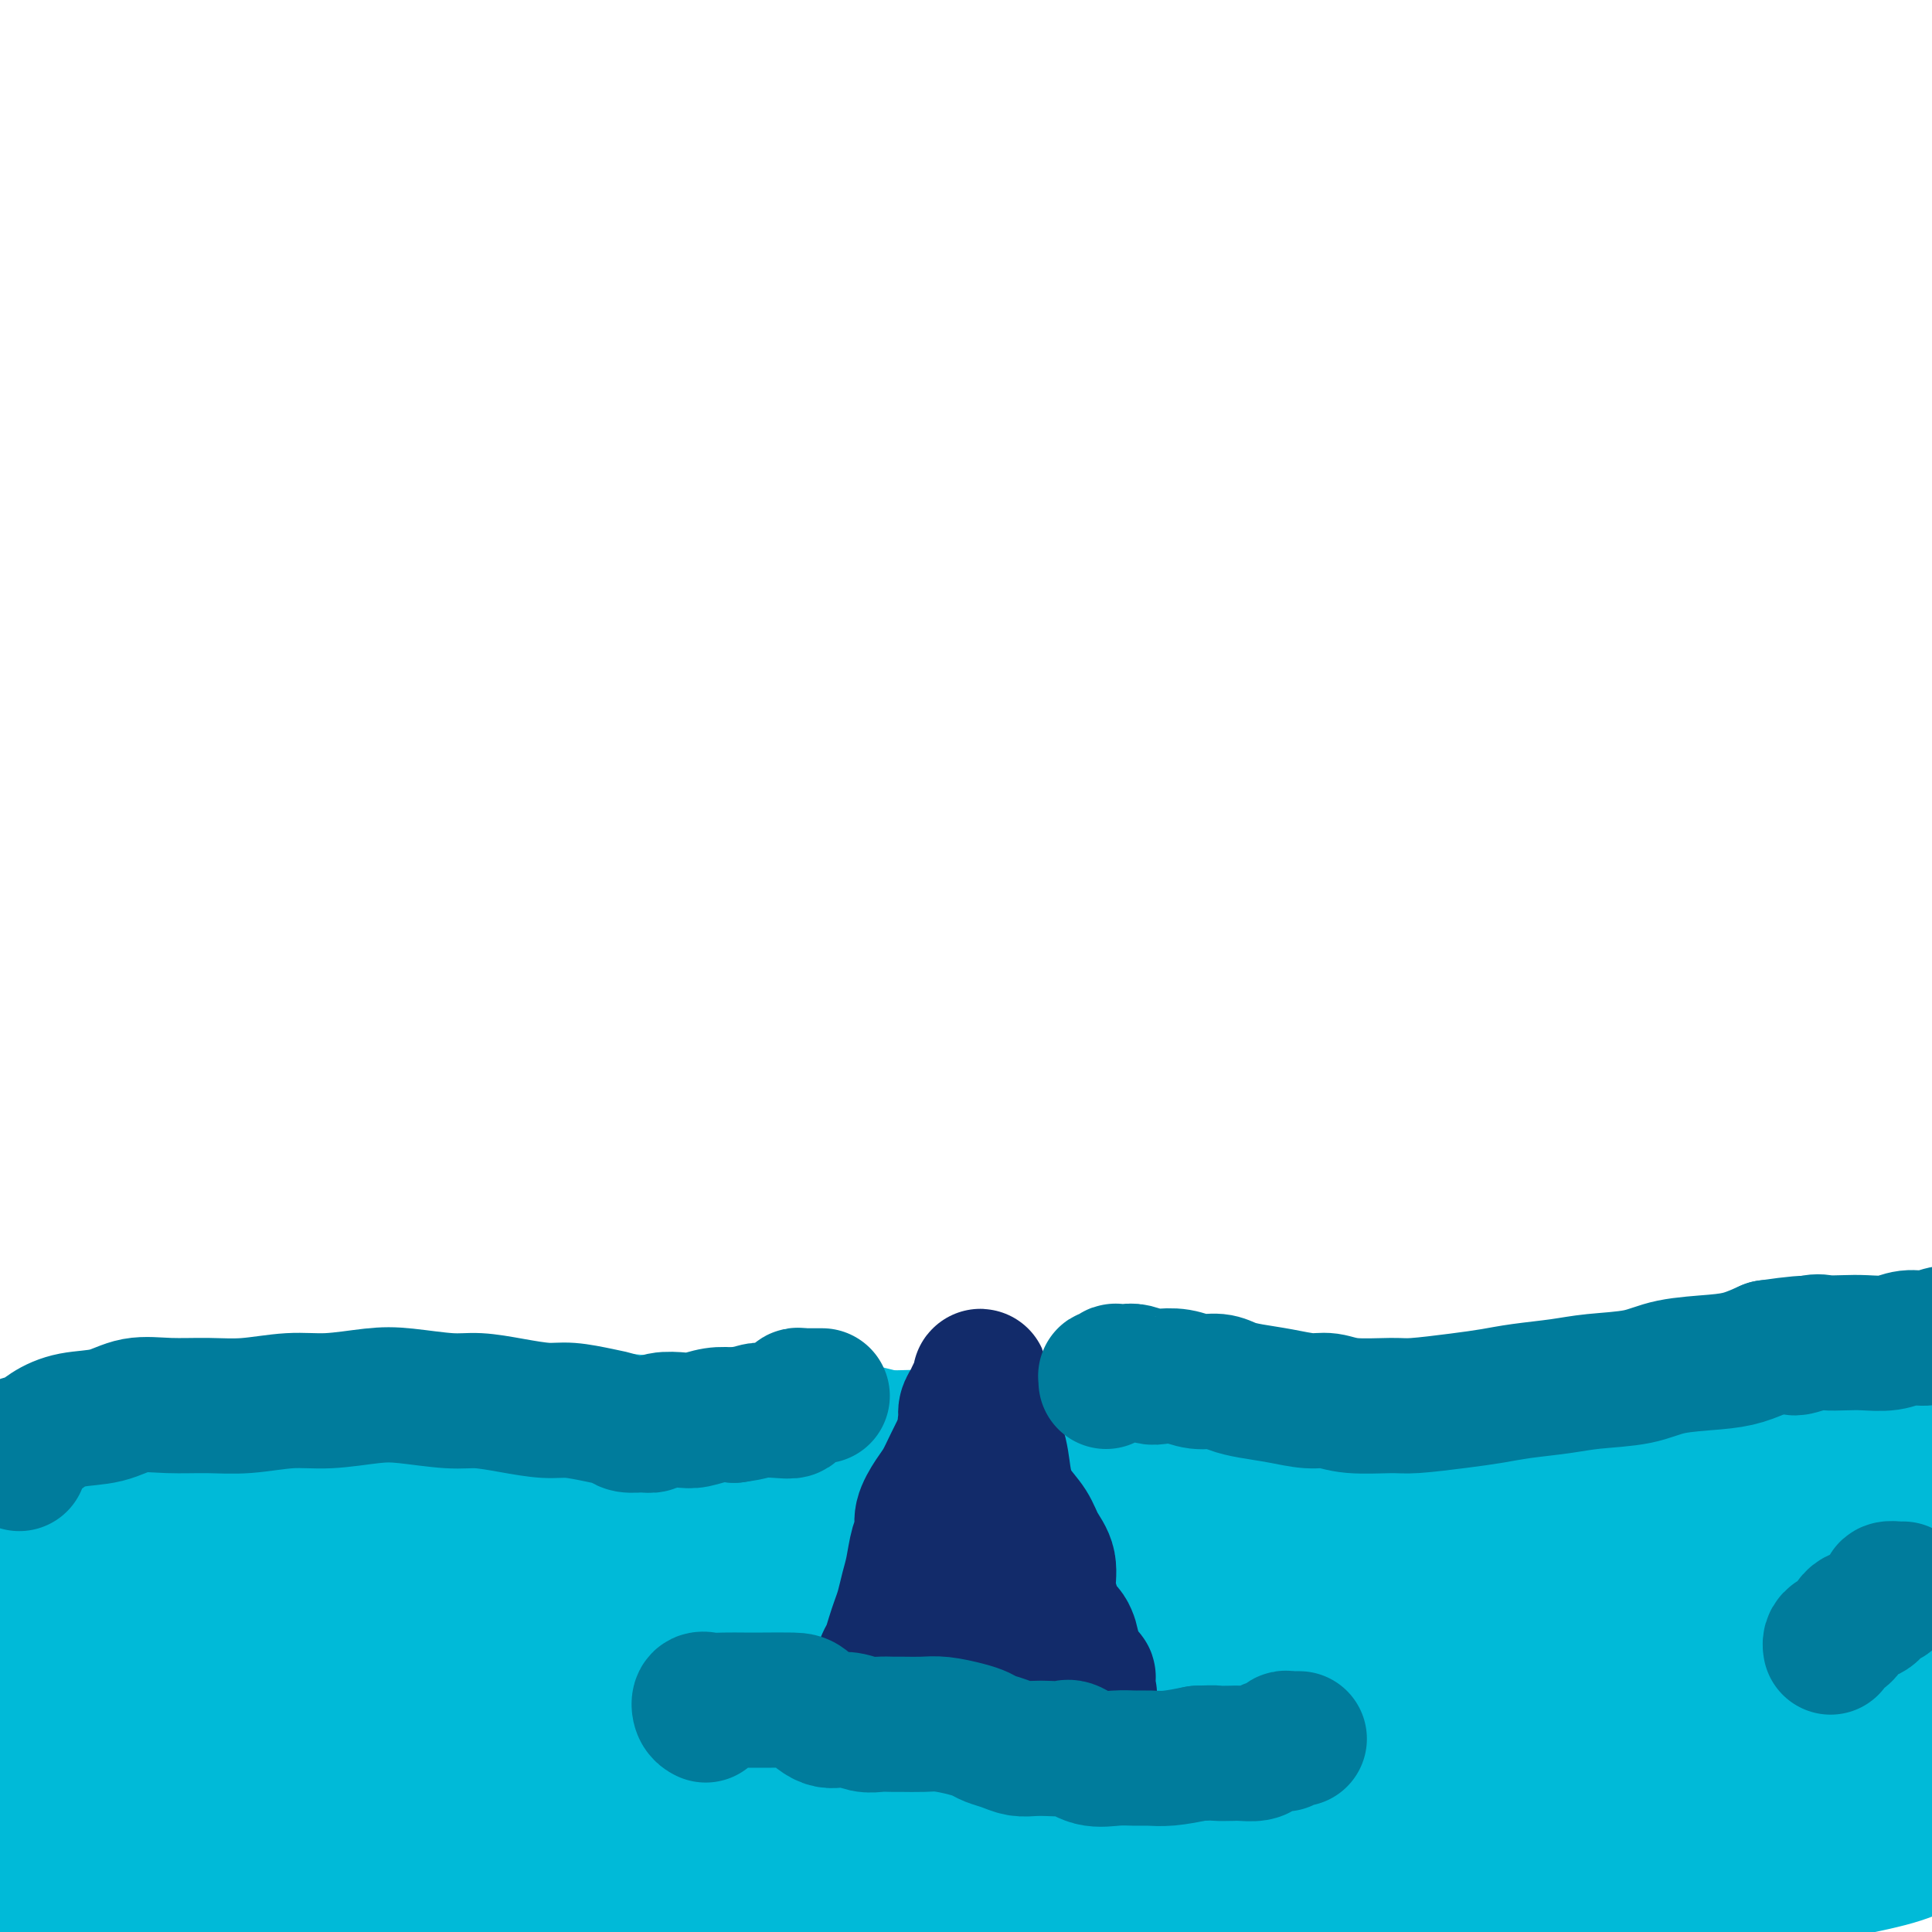 <svg viewBox='0 0 400 400' version='1.1' xmlns='http://www.w3.org/2000/svg' xmlns:xlink='http://www.w3.org/1999/xlink'><g fill='none' stroke='#00BAD8' stroke-width='6' stroke-linecap='round' stroke-linejoin='round'><path d='M7,312c-0.316,-0.473 -0.631,-0.947 -1,-1c-0.369,-0.053 -0.791,0.313 -1,0c-0.209,-0.313 -0.204,-1.306 0,-2c0.204,-0.694 0.606,-1.089 1,-2c0.394,-0.911 0.780,-2.339 1,-3c0.220,-0.661 0.274,-0.554 1,-1c0.726,-0.446 2.123,-1.444 3,-2c0.877,-0.556 1.232,-0.671 2,-1c0.768,-0.329 1.948,-0.871 3,-1c1.052,-0.129 1.975,0.154 3,0c1.025,-0.154 2.152,-0.745 3,-1c0.848,-0.255 1.416,-0.173 2,0c0.584,0.173 1.184,0.438 2,1c0.816,0.562 1.847,1.420 3,2c1.153,0.580 2.429,0.883 4,1c1.571,0.117 3.437,0.047 5,0c1.563,-0.047 2.824,-0.072 4,0c1.176,0.072 2.268,0.242 4,0c1.732,-0.242 4.104,-0.895 6,-1c1.896,-0.105 3.315,0.336 5,0c1.685,-0.336 3.636,-1.451 5,-2c1.364,-0.549 2.141,-0.531 4,-1c1.859,-0.469 4.801,-1.424 7,-2c2.199,-0.576 3.654,-0.771 5,-1c1.346,-0.229 2.583,-0.491 4,-1c1.417,-0.509 3.016,-1.264 5,-2c1.984,-0.736 4.355,-1.451 6,-2c1.645,-0.549 2.565,-0.931 4,-1c1.435,-0.069 3.386,0.174 6,0c2.614,-0.174 5.890,-0.764 8,-1c2.110,-0.236 3.055,-0.118 4,0'/><path d='M115,288c4.241,-0.257 5.842,-0.398 8,-1c2.158,-0.602 4.872,-1.664 7,-2c2.128,-0.336 3.670,0.053 6,0c2.330,-0.053 5.448,-0.547 8,-1c2.552,-0.453 4.537,-0.865 6,-1c1.463,-0.135 2.404,0.005 5,0c2.596,-0.005 6.846,-0.156 9,0c2.154,0.156 2.212,0.620 4,1c1.788,0.380 5.308,0.676 8,1c2.692,0.324 4.558,0.675 6,1c1.442,0.325 2.461,0.622 4,1c1.539,0.378 3.597,0.835 6,1c2.403,0.165 5.151,0.038 7,0c1.849,-0.038 2.798,0.013 4,0c1.202,-0.013 2.657,-0.089 5,0c2.343,0.089 5.576,0.344 8,0c2.424,-0.344 4.041,-1.286 6,-2c1.959,-0.714 4.261,-1.200 7,-1c2.739,0.200 5.916,1.085 9,2c3.084,0.915 6.075,1.860 9,3c2.925,1.140 5.783,2.474 9,3c3.217,0.526 6.791,0.245 10,0c3.209,-0.245 6.053,-0.453 9,-1c2.947,-0.547 5.997,-1.433 9,-2c3.003,-0.567 5.957,-0.815 9,-1c3.043,-0.185 6.174,-0.307 9,0c2.826,0.307 5.349,1.044 8,1c2.651,-0.044 5.432,-0.867 8,-2c2.568,-1.133 4.922,-2.574 7,-3c2.078,-0.426 3.879,0.164 6,0c2.121,-0.164 4.560,-1.082 7,-2'/><path d='M338,283c5.545,-1.504 5.406,-1.764 6,-2c0.594,-0.236 1.919,-0.449 4,-1c2.081,-0.551 4.918,-1.440 7,-2c2.082,-0.560 3.410,-0.793 5,0c1.590,0.793 3.444,2.610 6,4c2.556,1.390 5.815,2.353 8,3c2.185,0.647 3.296,0.978 5,2c1.704,1.022 4.002,2.736 6,5c1.998,2.264 3.698,5.079 5,6c1.302,0.921 2.208,-0.052 3,0c0.792,0.052 1.470,1.128 2,2c0.530,0.872 0.913,1.540 1,2c0.087,0.460 -0.121,0.711 0,1c0.121,0.289 0.571,0.616 1,1c0.429,0.384 0.837,0.824 1,1c0.163,0.176 0.082,0.088 0,0'/></g>
<g fill='none' stroke='#00BAD8' stroke-width='28' stroke-linecap='round' stroke-linejoin='round'><path d='M6,391c-0.363,-0.004 -0.727,-0.009 -1,0c-0.273,0.009 -0.457,0.030 0,0c0.457,-0.030 1.555,-0.113 3,0c1.445,0.113 3.238,0.423 6,1c2.762,0.577 6.493,1.423 10,2c3.507,0.577 6.789,0.885 10,1c3.211,0.115 6.349,0.038 9,0c2.651,-0.038 4.813,-0.038 7,0c2.187,0.038 4.399,0.115 6,0c1.601,-0.115 2.592,-0.423 3,-1c0.408,-0.577 0.235,-1.423 0,-2c-0.235,-0.577 -0.532,-0.886 -2,-1c-1.468,-0.114 -4.109,-0.035 -7,0c-2.891,0.035 -6.033,0.025 -9,0c-2.967,-0.025 -5.760,-0.067 -9,0c-3.240,0.067 -6.927,0.242 -10,1c-3.073,0.758 -5.531,2.097 -8,3c-2.469,0.903 -4.948,1.369 -7,2c-2.052,0.631 -3.677,1.427 -5,2c-1.323,0.573 -2.343,0.923 -3,1c-0.657,0.077 -0.949,-0.119 -1,0c-0.051,0.119 0.141,0.555 1,0c0.859,-0.555 2.386,-2.099 4,-3c1.614,-0.901 3.316,-1.159 6,-2c2.684,-0.841 6.351,-2.264 11,-3c4.649,-0.736 10.279,-0.786 17,-1c6.721,-0.214 14.534,-0.594 22,-1c7.466,-0.406 14.587,-0.840 23,-1c8.413,-0.160 18.118,-0.046 27,0c8.882,0.046 16.941,0.023 25,0'/><path d='M134,389c22.535,-0.540 21.871,-0.390 28,0c6.129,0.390 19.051,1.019 30,2c10.949,0.981 19.924,2.312 30,3c10.076,0.688 21.253,0.733 31,1c9.747,0.267 18.064,0.756 26,1c7.936,0.244 15.490,0.242 23,0c7.510,-0.242 14.976,-0.726 22,-1c7.024,-0.274 13.606,-0.340 20,-1c6.394,-0.660 12.600,-1.913 18,-3c5.400,-1.087 9.993,-2.006 15,-3c5.007,-0.994 10.429,-2.063 14,-3c3.571,-0.937 5.290,-1.743 8,-3c2.710,-1.257 6.410,-2.964 9,-4c2.590,-1.036 4.070,-1.402 5,-2c0.930,-0.598 1.310,-1.428 2,-2c0.690,-0.572 1.689,-0.886 2,-1c0.311,-0.114 -0.067,-0.030 0,0c0.067,0.030 0.577,0.004 0,0c-0.577,-0.004 -2.242,0.015 -4,0c-1.758,-0.015 -3.610,-0.062 -5,0c-1.390,0.062 -2.320,0.233 -4,1c-1.680,0.767 -4.112,2.128 -6,3c-1.888,0.872 -3.232,1.253 -5,2c-1.768,0.747 -3.961,1.859 -7,3c-3.039,1.141 -6.922,2.310 -11,3c-4.078,0.690 -8.349,0.901 -13,1c-4.651,0.099 -9.683,0.084 -15,0c-5.317,-0.084 -10.920,-0.239 -17,-1c-6.080,-0.761 -12.637,-2.128 -19,-3c-6.363,-0.872 -12.532,-1.249 -20,-2c-7.468,-0.751 -16.234,-1.875 -25,-3'/><path d='M266,377c-19.559,-2.133 -20.457,-2.966 -26,-4c-5.543,-1.034 -15.730,-2.270 -25,-3c-9.270,-0.730 -17.622,-0.954 -26,-2c-8.378,-1.046 -16.782,-2.914 -26,-4c-9.218,-1.086 -19.251,-1.391 -28,-2c-8.749,-0.609 -16.213,-1.523 -25,-2c-8.787,-0.477 -18.896,-0.517 -28,-1c-9.104,-0.483 -17.204,-1.411 -25,-2c-7.796,-0.589 -15.289,-0.841 -22,-1c-6.711,-0.159 -12.641,-0.225 -18,0c-5.359,0.225 -10.146,0.740 -15,1c-4.854,0.260 -9.775,0.264 -13,0c-3.225,-0.264 -4.754,-0.796 -7,-1c-2.246,-0.204 -5.209,-0.080 -7,-1c-1.791,-0.920 -2.409,-2.884 -3,-4c-0.591,-1.116 -1.156,-1.386 -1,-2c0.156,-0.614 1.034,-1.574 3,-3c1.966,-1.426 5.020,-3.320 8,-4c2.980,-0.680 5.885,-0.146 10,0c4.115,0.146 9.441,-0.096 16,0c6.559,0.096 14.352,0.529 23,2c8.648,1.471 18.150,3.979 28,6c9.850,2.021 20.047,3.554 30,5c9.953,1.446 19.664,2.805 29,4c9.336,1.195 18.299,2.225 28,3c9.701,0.775 20.140,1.296 32,2c11.860,0.704 25.139,1.592 38,2c12.861,0.408 25.303,0.336 37,0c11.697,-0.336 22.649,-0.937 33,-2c10.351,-1.063 20.100,-2.590 29,-4c8.900,-1.410 16.950,-2.705 25,-4'/><path d='M340,356c12.635,-2.060 17.222,-3.211 23,-5c5.778,-1.789 12.747,-4.217 19,-6c6.253,-1.783 11.789,-2.921 17,-4c5.211,-1.079 10.095,-2.098 14,-3c3.905,-0.902 6.830,-1.686 8,-2c1.170,-0.314 0.585,-0.157 0,0'/><path d='M35,372c0.091,-0.337 0.182,-0.673 0,-1c-0.182,-0.327 -0.638,-0.644 -1,-1c-0.362,-0.356 -0.630,-0.750 0,-1c0.630,-0.250 2.159,-0.354 5,0c2.841,0.354 6.996,1.167 12,2c5.004,0.833 10.857,1.688 16,2c5.143,0.312 9.575,0.082 13,0c3.425,-0.082 5.844,-0.014 8,0c2.156,0.014 4.051,-0.025 5,0c0.949,0.025 0.953,0.112 1,0c0.047,-0.112 0.138,-0.425 -1,0c-1.138,0.425 -3.507,1.589 -7,2c-3.493,0.411 -8.112,0.070 -13,0c-4.888,-0.070 -10.045,0.132 -16,0c-5.955,-0.132 -12.708,-0.597 -19,-1c-6.292,-0.403 -12.124,-0.744 -16,-1c-3.876,-0.256 -5.797,-0.426 -8,0c-2.203,0.426 -4.689,1.449 -6,2c-1.311,0.551 -1.446,0.631 -2,1c-0.554,0.369 -1.528,1.027 -2,1c-0.472,-0.027 -0.443,-0.737 0,-1c0.443,-0.263 1.301,-0.077 4,0c2.699,0.077 7.239,0.045 12,0c4.761,-0.045 9.743,-0.104 16,0c6.257,0.104 13.791,0.371 21,0c7.209,-0.371 14.095,-1.381 21,-2c6.905,-0.619 13.830,-0.846 20,-1c6.170,-0.154 11.584,-0.234 16,-1c4.416,-0.766 7.833,-2.219 10,-3c2.167,-0.781 3.083,-0.891 4,-1'/><path d='M128,368c2.141,-0.847 0.494,-0.963 0,-1c-0.494,-0.037 0.166,0.006 -1,0c-1.166,-0.006 -4.158,-0.062 -8,0c-3.842,0.062 -8.533,0.243 -14,0c-5.467,-0.243 -11.709,-0.912 -19,-2c-7.291,-1.088 -15.632,-2.597 -23,-4c-7.368,-1.403 -13.765,-2.699 -19,-4c-5.235,-1.301 -9.308,-2.608 -13,-4c-3.692,-1.392 -7.003,-2.869 -9,-4c-1.997,-1.131 -2.682,-1.916 -5,-3c-2.318,-1.084 -6.270,-2.469 -9,-4c-2.730,-1.531 -4.238,-3.209 -6,-5c-1.762,-1.791 -3.778,-3.694 -5,-5c-1.222,-1.306 -1.651,-2.014 -2,-3c-0.349,-0.986 -0.616,-2.249 -1,-3c-0.384,-0.751 -0.883,-0.988 -1,-1c-0.117,-0.012 0.148,0.202 0,0c-0.148,-0.202 -0.709,-0.820 0,-1c0.709,-0.180 2.688,0.079 6,1c3.312,0.921 7.955,2.506 14,4c6.045,1.494 13.490,2.899 22,5c8.510,2.101 18.084,4.899 27,7c8.916,2.101 17.174,3.505 26,5c8.826,1.495 18.221,3.080 26,4c7.779,0.920 13.941,1.175 19,2c5.059,0.825 9.016,2.219 14,3c4.984,0.781 10.996,0.950 15,1c4.004,0.050 6.001,-0.017 8,0c1.999,0.017 4.000,0.120 5,0c1.000,-0.120 1.000,-0.463 0,-1c-1.000,-0.537 -3.000,-1.269 -5,-2'/><path d='M170,353c-2.240,-0.721 -5.339,-1.025 -11,-2c-5.661,-0.975 -13.885,-2.621 -22,-4c-8.115,-1.379 -16.121,-2.491 -26,-4c-9.879,-1.509 -21.630,-3.415 -32,-6c-10.370,-2.585 -19.361,-5.850 -27,-8c-7.639,-2.150 -13.928,-3.183 -19,-4c-5.072,-0.817 -8.926,-1.416 -12,-2c-3.074,-0.584 -5.366,-1.154 -8,-2c-2.634,-0.846 -5.608,-1.968 -8,-3c-2.392,-1.032 -4.201,-1.973 -6,-3c-1.799,-1.027 -3.587,-2.141 -4,-3c-0.413,-0.859 0.548,-1.464 2,-2c1.452,-0.536 3.394,-1.003 6,-1c2.606,0.003 5.878,0.476 11,1c5.122,0.524 12.096,1.098 20,2c7.904,0.902 16.739,2.130 28,4c11.261,1.870 24.948,4.380 37,6c12.052,1.620 22.469,2.350 32,3c9.531,0.650 18.177,1.220 26,2c7.823,0.780 14.825,1.772 21,2c6.175,0.228 11.524,-0.307 16,0c4.476,0.307 8.080,1.455 11,2c2.920,0.545 5.157,0.488 6,1c0.843,0.512 0.292,1.595 -1,2c-1.292,0.405 -3.323,0.134 -7,0c-3.677,-0.134 -8.998,-0.130 -15,0c-6.002,0.130 -12.686,0.386 -20,0c-7.314,-0.386 -15.260,-1.413 -25,-3c-9.740,-1.587 -21.276,-3.735 -31,-5c-9.724,-1.265 -17.635,-1.647 -26,-3c-8.365,-1.353 -17.182,-3.676 -26,-6'/><path d='M60,317c-20.578,-3.562 -18.024,-3.967 -20,-5c-1.976,-1.033 -8.482,-2.695 -12,-4c-3.518,-1.305 -4.048,-2.255 -5,-3c-0.952,-0.745 -2.326,-1.286 -3,-2c-0.674,-0.714 -0.647,-1.599 0,-2c0.647,-0.401 1.913,-0.316 6,0c4.087,0.316 10.995,0.863 18,2c7.005,1.137 14.107,2.865 22,4c7.893,1.135 16.577,1.678 27,3c10.423,1.322 22.586,3.422 33,5c10.414,1.578 19.079,2.634 29,4c9.921,1.366 21.099,3.041 31,4c9.901,0.959 18.524,1.201 27,2c8.476,0.799 16.806,2.154 25,3c8.194,0.846 16.252,1.182 24,2c7.748,0.818 15.186,2.118 22,3c6.814,0.882 13.003,1.347 19,2c5.997,0.653 11.802,1.495 16,2c4.198,0.505 6.789,0.672 8,1c1.211,0.328 1.042,0.817 1,1c-0.042,0.183 0.044,0.062 -2,0c-2.044,-0.062 -6.219,-0.064 -12,0c-5.781,0.064 -13.170,0.193 -21,0c-7.830,-0.193 -16.102,-0.709 -26,-1c-9.898,-0.291 -21.424,-0.356 -33,-1c-11.576,-0.644 -23.204,-1.868 -34,-3c-10.796,-1.132 -20.760,-2.171 -30,-3c-9.240,-0.829 -17.755,-1.449 -24,-2c-6.245,-0.551 -10.220,-1.033 -13,-1c-2.780,0.033 -4.366,0.581 -5,1c-0.634,0.419 -0.317,0.710 0,1'/><path d='M128,330c-16.244,-0.700 -3.853,1.049 3,2c6.853,0.951 8.167,1.103 14,2c5.833,0.897 16.185,2.539 27,4c10.815,1.461 22.093,2.743 36,4c13.907,1.257 30.442,2.491 44,3c13.558,0.509 24.140,0.293 34,0c9.860,-0.293 18.998,-0.663 27,-1c8.002,-0.337 14.866,-0.641 21,-1c6.134,-0.359 11.536,-0.773 16,-1c4.464,-0.227 7.989,-0.268 11,0c3.011,0.268 5.509,0.845 7,1c1.491,0.155 1.974,-0.112 1,0c-0.974,0.112 -3.406,0.603 -9,1c-5.594,0.397 -14.349,0.702 -23,1c-8.651,0.298 -17.199,0.591 -28,1c-10.801,0.409 -23.855,0.935 -37,1c-13.145,0.065 -26.380,-0.332 -36,-1c-9.620,-0.668 -15.625,-1.606 -19,-2c-3.375,-0.394 -4.118,-0.244 -4,0c0.118,0.244 1.099,0.583 6,1c4.901,0.417 13.722,0.914 26,2c12.278,1.086 28.012,2.762 43,3c14.988,0.238 29.230,-0.961 40,-2c10.770,-1.039 18.069,-1.917 26,-3c7.931,-1.083 16.493,-2.371 24,-3c7.507,-0.629 13.959,-0.600 20,-1c6.041,-0.400 11.671,-1.231 15,-1c3.329,0.231 4.358,1.524 5,2c0.642,0.476 0.898,0.136 1,0c0.102,-0.136 0.051,-0.068 0,0'/><path d='M340,368c0.566,-0.031 1.132,-0.063 2,0c0.868,0.063 2.038,0.219 4,0c1.962,-0.219 4.715,-0.814 7,-1c2.285,-0.186 4.103,0.038 7,0c2.897,-0.038 6.874,-0.338 10,-1c3.126,-0.662 5.402,-1.684 7,-2c1.598,-0.316 2.517,0.076 4,0c1.483,-0.076 3.528,-0.620 5,-1c1.472,-0.380 2.371,-0.596 3,-1c0.629,-0.404 0.988,-0.995 1,-1c0.012,-0.005 -0.324,0.575 -1,1c-0.676,0.425 -1.692,0.696 -3,1c-1.308,0.304 -2.909,0.641 -5,1c-2.091,0.359 -4.673,0.738 -7,1c-2.327,0.262 -4.399,0.405 -7,1c-2.601,0.595 -5.731,1.640 -7,2c-1.269,0.360 -0.679,0.035 0,0c0.679,-0.035 1.445,0.219 4,0c2.555,-0.219 6.898,-0.913 13,-2c6.102,-1.087 13.961,-2.567 20,-4c6.039,-1.433 10.256,-2.819 13,-4c2.744,-1.181 4.014,-2.159 5,-3c0.986,-0.841 1.689,-1.546 2,-2c0.311,-0.454 0.231,-0.657 0,-1c-0.231,-0.343 -0.614,-0.825 -2,-1c-1.386,-0.175 -3.776,-0.042 -7,0c-3.224,0.042 -7.284,-0.008 -12,0c-4.716,0.008 -10.089,0.074 -16,0c-5.911,-0.074 -12.361,-0.289 -18,-1c-5.639,-0.711 -10.468,-1.917 -16,-3c-5.532,-1.083 -11.766,-2.041 -18,-3'/><path d='M328,344c-8.871,-2.103 -14.048,-4.361 -20,-6c-5.952,-1.639 -12.679,-2.659 -17,-4c-4.321,-1.341 -6.235,-3.001 -7,-4c-0.765,-0.999 -0.380,-1.335 0,-2c0.380,-0.665 0.756,-1.658 5,-2c4.244,-0.342 12.358,-0.033 22,0c9.642,0.033 20.813,-0.212 31,-1c10.187,-0.788 19.389,-2.120 26,-3c6.611,-0.880 10.632,-1.308 15,-2c4.368,-0.692 9.082,-1.646 12,-2c2.918,-0.354 4.041,-0.106 6,0c1.959,0.106 4.755,0.072 7,0c2.245,-0.072 3.940,-0.181 4,0c0.060,0.181 -1.516,0.651 -4,1c-2.484,0.349 -5.877,0.578 -10,1c-4.123,0.422 -8.978,1.037 -16,2c-7.022,0.963 -16.213,2.273 -27,3c-10.787,0.727 -23.171,0.872 -33,1c-9.829,0.128 -17.104,0.238 -23,0c-5.896,-0.238 -10.412,-0.825 -13,-1c-2.588,-0.175 -3.249,0.061 -3,0c0.249,-0.061 1.406,-0.421 5,-1c3.594,-0.579 9.624,-1.379 19,-2c9.376,-0.621 22.099,-1.063 35,-2c12.901,-0.937 25.979,-2.370 35,-4c9.021,-1.630 13.986,-3.456 18,-5c4.014,-1.544 7.076,-2.806 10,-4c2.924,-1.194 5.710,-2.322 7,-3c1.290,-0.678 1.083,-0.908 1,-1c-0.083,-0.092 -0.041,-0.046 0,0'/><path d='M413,303c4.670,-2.272 -1.655,-1.452 -7,-1c-5.345,0.452 -9.711,0.537 -16,1c-6.289,0.463 -14.502,1.305 -24,2c-9.498,0.695 -20.280,1.243 -31,2c-10.720,0.757 -21.378,1.721 -30,2c-8.622,0.279 -15.207,-0.129 -20,0c-4.793,0.129 -7.794,0.794 -9,1c-1.206,0.206 -0.619,-0.047 -1,0c-0.381,0.047 -1.731,0.393 0,0c1.731,-0.393 6.544,-1.525 13,-2c6.456,-0.475 14.555,-0.292 25,-1c10.445,-0.708 23.237,-2.308 33,-4c9.763,-1.692 16.497,-3.475 22,-5c5.503,-1.525 9.775,-2.792 13,-4c3.225,-1.208 5.402,-2.357 7,-3c1.598,-0.643 2.617,-0.781 3,-1c0.383,-0.219 0.131,-0.521 -2,0c-2.131,0.521 -6.140,1.865 -11,3c-4.860,1.135 -10.572,2.062 -18,3c-7.428,0.938 -16.572,1.886 -27,3c-10.428,1.114 -22.141,2.393 -31,3c-8.859,0.607 -14.865,0.542 -20,1c-5.135,0.458 -9.401,1.440 -14,2c-4.599,0.560 -9.532,0.697 -13,1c-3.468,0.303 -5.470,0.771 -7,1c-1.530,0.229 -2.588,0.217 -2,0c0.588,-0.217 2.820,-0.641 7,-1c4.180,-0.359 10.306,-0.653 18,-1c7.694,-0.347 16.956,-0.747 26,-2c9.044,-1.253 17.870,-3.358 24,-5c6.130,-1.642 9.565,-2.821 13,-4'/><path d='M334,294c7.407,-1.594 7.424,-1.080 8,-1c0.576,0.080 1.712,-0.273 2,0c0.288,0.273 -0.271,1.173 -2,2c-1.729,0.827 -4.628,1.580 -10,3c-5.372,1.420 -13.217,3.506 -22,5c-8.783,1.494 -18.505,2.398 -29,3c-10.495,0.602 -21.762,0.904 -32,1c-10.238,0.096 -19.448,-0.013 -27,0c-7.552,0.013 -13.447,0.147 -19,0c-5.553,-0.147 -10.763,-0.577 -15,-1c-4.237,-0.423 -7.502,-0.840 -11,-1c-3.498,-0.160 -7.231,-0.064 -9,0c-1.769,0.064 -1.574,0.095 -1,0c0.574,-0.095 1.528,-0.315 5,0c3.472,0.315 9.462,1.165 18,2c8.538,0.835 19.624,1.656 32,2c12.376,0.344 26.044,0.211 35,-1c8.956,-1.211 13.202,-3.499 17,-5c3.798,-1.501 7.149,-2.213 10,-3c2.851,-0.787 5.200,-1.648 5,-2c-0.200,-0.352 -2.951,-0.194 -8,0c-5.049,0.194 -12.397,0.424 -20,1c-7.603,0.576 -15.460,1.499 -27,2c-11.540,0.501 -26.762,0.579 -40,0c-13.238,-0.579 -24.493,-1.815 -34,-3c-9.507,-1.185 -17.266,-2.317 -23,-3c-5.734,-0.683 -9.444,-0.915 -13,-1c-3.556,-0.085 -6.957,-0.023 -10,0c-3.043,0.023 -5.726,0.007 -8,0c-2.274,-0.007 -4.137,-0.003 -6,0'/><path d='M100,294c-15.186,-0.885 -6.149,0.403 -1,1c5.149,0.597 6.412,0.502 11,1c4.588,0.498 12.501,1.587 22,2c9.499,0.413 20.583,0.150 33,0c12.417,-0.150 26.165,-0.185 36,-1c9.835,-0.815 15.757,-2.409 21,-3c5.243,-0.591 9.807,-0.179 13,0c3.193,0.179 5.013,0.124 6,0c0.987,-0.124 1.139,-0.317 0,0c-1.139,0.317 -3.570,1.142 -8,2c-4.430,0.858 -10.861,1.747 -19,3c-8.139,1.253 -17.987,2.869 -29,4c-11.013,1.131 -23.191,1.777 -34,2c-10.809,0.223 -20.250,0.022 -29,0c-8.750,-0.022 -16.810,0.134 -24,0c-7.190,-0.134 -13.511,-0.557 -20,-1c-6.489,-0.443 -13.147,-0.907 -19,-1c-5.853,-0.093 -10.901,0.185 -15,0c-4.099,-0.185 -7.248,-0.834 -11,0c-3.752,0.834 -8.106,3.149 -11,4c-2.894,0.851 -4.326,0.237 -6,0c-1.674,-0.237 -3.588,-0.096 -5,0c-1.412,0.096 -2.321,0.148 -3,0c-0.679,-0.148 -1.129,-0.494 -1,-1c0.129,-0.506 0.836,-1.172 4,-1c3.164,0.172 8.786,1.181 15,2c6.214,0.819 13.022,1.449 22,2c8.978,0.551 20.128,1.024 30,1c9.872,-0.024 18.465,-0.545 24,-2c5.535,-1.455 8.010,-3.844 9,-5c0.990,-1.156 0.495,-1.078 0,-1'/><path d='M111,302c0.566,-1.171 -2.518,-1.097 -7,-1c-4.482,0.097 -10.360,0.219 -17,0c-6.640,-0.219 -14.040,-0.777 -17,-1c-2.960,-0.223 -1.480,-0.112 0,0'/></g>
<g fill='none' stroke='#122B6A' stroke-width='28' stroke-linecap='round' stroke-linejoin='round'><path d='M196,328c-0.453,0.025 -0.906,0.050 -1,0c-0.094,-0.050 0.170,-0.176 0,0c-0.170,0.176 -0.774,0.655 -1,1c-0.226,0.345 -0.076,0.556 0,1c0.076,0.444 0.076,1.122 0,2c-0.076,0.878 -0.227,1.956 0,2c0.227,0.044 0.832,-0.945 1,-2c0.168,-1.055 -0.102,-2.176 0,-3c0.102,-0.824 0.576,-1.350 1,-2c0.424,-0.650 0.797,-1.422 1,-2c0.203,-0.578 0.234,-0.960 0,-1c-0.234,-0.040 -0.733,0.262 -1,1c-0.267,0.738 -0.300,1.913 -1,3c-0.700,1.087 -2.066,2.086 -3,3c-0.934,0.914 -1.435,1.743 -2,3c-0.565,1.257 -1.192,2.941 -1,3c0.192,0.059 1.204,-1.506 2,-3c0.796,-1.494 1.376,-2.918 2,-4c0.624,-1.082 1.293,-1.821 2,-3c0.707,-1.179 1.454,-2.797 2,-4c0.546,-1.203 0.893,-1.990 1,-3c0.107,-1.010 -0.027,-2.243 0,-3c0.027,-0.757 0.214,-1.038 0,-1c-0.214,0.038 -0.829,0.393 -1,1c-0.171,0.607 0.100,1.464 0,3c-0.100,1.536 -0.573,3.752 -1,5c-0.427,1.248 -0.807,1.528 -1,2c-0.193,0.472 -0.198,1.135 0,1c0.198,-0.135 0.599,-1.067 1,-2'/><path d='M196,326c0.099,0.837 1.347,-1.571 2,-3c0.653,-1.429 0.710,-1.877 1,-3c0.290,-1.123 0.814,-2.919 1,-4c0.186,-1.081 0.036,-1.447 0,-2c-0.036,-0.553 0.043,-1.294 0,-2c-0.043,-0.706 -0.207,-1.379 0,-2c0.207,-0.621 0.784,-1.191 1,-1c0.216,0.191 0.072,1.144 0,1c-0.072,-0.144 -0.073,-1.386 0,-2c0.073,-0.614 0.219,-0.601 0,-1c-0.219,-0.399 -0.805,-1.211 -1,-2c-0.195,-0.789 0.001,-1.555 0,-2c-0.001,-0.445 -0.197,-0.568 0,-1c0.197,-0.432 0.789,-1.174 1,-2c0.211,-0.826 0.042,-1.737 0,-2c-0.042,-0.263 0.041,0.121 0,0c-0.041,-0.121 -0.208,-0.747 0,-1c0.208,-0.253 0.790,-0.135 1,0c0.210,0.135 0.047,0.285 0,1c-0.047,0.715 0.020,1.993 0,3c-0.020,1.007 -0.129,1.742 0,3c0.129,1.258 0.496,3.040 1,5c0.504,1.960 1.146,4.100 2,6c0.854,1.900 1.920,3.561 3,6c1.080,2.439 2.175,5.657 3,8c0.825,2.343 1.378,3.812 2,5c0.622,1.188 1.311,2.094 2,3'/><path d='M215,337c2.631,6.362 2.208,2.766 2,2c-0.208,-0.766 -0.202,1.298 0,3c0.202,1.702 0.600,3.042 1,4c0.400,0.958 0.801,1.535 1,2c0.199,0.465 0.194,0.818 0,1c-0.194,0.182 -0.579,0.193 -1,0c-0.421,-0.193 -0.877,-0.592 -1,-1c-0.123,-0.408 0.089,-0.827 0,-1c-0.089,-0.173 -0.478,-0.102 -1,0c-0.522,0.102 -1.177,0.234 -2,0c-0.823,-0.234 -1.815,-0.833 -3,-1c-1.185,-0.167 -2.563,0.099 -4,0c-1.437,-0.099 -2.932,-0.564 -4,-1c-1.068,-0.436 -1.710,-0.845 -3,-1c-1.290,-0.155 -3.228,-0.057 -4,0c-0.772,0.057 -0.378,0.072 -1,0c-0.622,-0.072 -2.261,-0.229 -3,0c-0.739,0.229 -0.579,0.846 -1,1c-0.421,0.154 -1.422,-0.155 -2,0c-0.578,0.155 -0.733,0.772 -1,1c-0.267,0.228 -0.648,0.065 -1,0c-0.352,-0.065 -0.676,-0.033 -1,0'/><path d='M186,346c-2.117,0.308 -0.409,0.080 0,0c0.409,-0.080 -0.480,-0.010 -1,0c-0.520,0.010 -0.672,-0.041 -1,0c-0.328,0.041 -0.831,0.174 -1,0c-0.169,-0.174 -0.004,-0.655 0,-1c0.004,-0.345 -0.154,-0.556 0,-1c0.154,-0.444 0.619,-1.122 1,-2c0.381,-0.878 0.680,-1.955 1,-3c0.320,-1.045 0.663,-2.058 1,-3c0.337,-0.942 0.669,-1.813 1,-3c0.331,-1.187 0.661,-2.690 1,-4c0.339,-1.310 0.685,-2.427 1,-4c0.315,-1.573 0.598,-3.603 1,-5c0.402,-1.397 0.922,-2.162 1,-3c0.078,-0.838 -0.288,-1.751 0,-3c0.288,-1.249 1.229,-2.835 2,-4c0.771,-1.165 1.372,-1.910 2,-3c0.628,-1.090 1.285,-2.524 2,-4c0.715,-1.476 1.490,-2.993 2,-4c0.510,-1.007 0.755,-1.503 1,-2'/><path d='M200,297c1.389,-3.048 0.361,-2.168 0,-2c-0.361,0.168 -0.054,-0.375 0,-1c0.054,-0.625 -0.143,-1.333 0,-2c0.143,-0.667 0.627,-1.293 1,-2c0.373,-0.707 0.635,-1.495 1,-2c0.365,-0.505 0.834,-0.728 1,-1c0.166,-0.272 0.030,-0.594 0,-1c-0.030,-0.406 0.046,-0.897 0,-1c-0.046,-0.103 -0.216,0.183 0,1c0.216,0.817 0.817,2.167 1,3c0.183,0.833 -0.051,1.149 0,2c0.051,0.851 0.388,2.236 1,4c0.612,1.764 1.500,3.907 2,6c0.500,2.093 0.611,4.137 1,6c0.389,1.863 1.056,3.544 2,5c0.944,1.456 2.165,2.686 3,4c0.835,1.314 1.283,2.712 2,4c0.717,1.288 1.701,2.465 2,4c0.299,1.535 -0.088,3.427 0,5c0.088,1.573 0.650,2.826 1,4c0.350,1.174 0.489,2.268 1,3c0.511,0.732 1.394,1.102 2,2c0.606,0.898 0.936,2.323 1,3c0.064,0.677 -0.137,0.605 0,1c0.137,0.395 0.610,1.256 1,2c0.390,0.744 0.695,1.372 1,2'/><path d='M224,346c3.191,9.349 0.670,3.222 0,1c-0.670,-2.222 0.511,-0.539 1,0c0.489,0.539 0.288,-0.067 0,0c-0.288,0.067 -0.661,0.806 -1,1c-0.339,0.194 -0.642,-0.159 -1,0c-0.358,0.159 -0.770,0.828 -1,1c-0.230,0.172 -0.279,-0.153 -1,0c-0.721,0.153 -2.115,0.784 -3,1c-0.885,0.216 -1.262,0.016 -2,0c-0.738,-0.016 -1.836,0.150 -3,0c-1.164,-0.150 -2.392,-0.618 -4,-1c-1.608,-0.382 -3.596,-0.680 -5,-1c-1.404,-0.320 -2.226,-0.664 -3,-1c-0.774,-0.336 -1.502,-0.664 -2,-1c-0.498,-0.336 -0.766,-0.680 -1,-1c-0.234,-0.320 -0.433,-0.618 -1,-1c-0.567,-0.382 -1.502,-0.849 -2,-1c-0.498,-0.151 -0.558,0.015 -1,0c-0.442,-0.015 -1.267,-0.212 -2,0c-0.733,0.212 -1.373,0.831 -2,1c-0.627,0.169 -1.240,-0.112 -2,0c-0.760,0.112 -1.668,0.618 -2,1c-0.332,0.382 -0.089,0.641 0,1c0.089,0.359 0.026,0.817 0,1c-0.026,0.183 -0.013,0.092 0,0'/></g>
<g fill='none' stroke='#007C9C' stroke-width='28' stroke-linecap='round' stroke-linejoin='round'><path d='M146,355c0.102,0.053 0.203,0.105 0,0c-0.203,-0.105 -0.711,-0.368 -1,-1c-0.289,-0.632 -0.359,-1.633 0,-2c0.359,-0.367 1.146,-0.098 2,0c0.854,0.098 1.774,0.027 3,0c1.226,-0.027 2.757,-0.010 4,0c1.243,0.010 2.197,0.012 4,0c1.803,-0.012 4.454,-0.038 6,0c1.546,0.038 1.988,0.140 3,1c1.012,0.860 2.593,2.479 4,3c1.407,0.521 2.640,-0.057 4,0c1.360,0.057 2.846,0.747 4,1c1.154,0.253 1.977,0.067 3,0c1.023,-0.067 2.248,-0.015 3,0c0.752,0.015 1.031,-0.007 2,0c0.969,0.007 2.629,0.043 4,0c1.371,-0.043 2.453,-0.167 4,0c1.547,0.167 3.558,0.623 5,1c1.442,0.377 2.315,0.675 3,1c0.685,0.325 1.183,0.675 2,1c0.817,0.325 1.952,0.623 3,1c1.048,0.377 2.009,0.831 3,1c0.991,0.169 2.014,0.053 3,0c0.986,-0.053 1.936,-0.042 3,0c1.064,0.042 2.242,0.117 3,0c0.758,-0.117 1.098,-0.424 2,0c0.902,0.424 2.368,1.578 4,2c1.632,0.422 3.432,0.110 5,0c1.568,-0.110 2.905,-0.019 4,0c1.095,0.019 1.949,-0.033 3,0c1.051,0.033 2.300,0.152 4,0c1.700,-0.152 3.850,-0.576 6,-1'/><path d='M248,363c4.148,-0.156 3.519,-0.044 4,0c0.481,0.044 2.073,0.022 3,0c0.927,-0.022 1.191,-0.043 2,0c0.809,0.043 2.163,0.151 3,0c0.837,-0.151 1.155,-0.562 2,-1c0.845,-0.438 2.215,-0.902 3,-1c0.785,-0.098 0.985,0.170 1,0c0.015,-0.170 -0.153,-0.778 0,-1c0.153,-0.222 0.629,-0.060 1,0c0.371,0.060 0.638,0.016 1,0c0.362,-0.016 0.818,-0.005 1,0c0.182,0.005 0.091,0.002 0,0'/><path d='M4,303c-0.713,-0.438 -1.425,-0.876 -2,-1c-0.575,-0.124 -1.012,0.066 -1,0c0.012,-0.066 0.471,-0.389 1,-1c0.529,-0.611 1.126,-1.510 2,-2c0.874,-0.490 2.023,-0.570 3,-1c0.977,-0.430 1.780,-1.211 3,-2c1.220,-0.789 2.855,-1.585 5,-2c2.145,-0.415 4.800,-0.450 7,-1c2.200,-0.550 3.944,-1.616 6,-2c2.056,-0.384 4.422,-0.088 7,0c2.578,0.088 5.367,-0.032 8,0c2.633,0.032 5.109,0.218 8,0c2.891,-0.218 6.198,-0.839 9,-1c2.802,-0.161 5.100,0.138 8,0c2.900,-0.138 6.401,-0.714 9,-1c2.599,-0.286 4.295,-0.283 7,0c2.705,0.283 6.420,0.846 9,1c2.580,0.154 4.027,-0.099 6,0c1.973,0.099 4.472,0.551 7,1c2.528,0.449 5.085,0.895 7,1c1.915,0.105 3.188,-0.130 5,0c1.812,0.130 4.163,0.624 6,1c1.837,0.376 3.162,0.633 4,1c0.838,0.367 1.190,0.844 2,1c0.810,0.156 2.078,-0.010 3,0c0.922,0.010 1.499,0.195 2,0c0.501,-0.195 0.927,-0.771 2,-1c1.073,-0.229 2.793,-0.113 4,0c1.207,0.113 1.902,0.223 3,0c1.098,-0.223 2.599,-0.778 4,-1c1.401,-0.222 2.700,-0.111 4,0'/><path d='M152,293c3.879,-0.531 4.076,-0.859 5,-1c0.924,-0.141 2.573,-0.094 4,0c1.427,0.094 2.631,0.237 3,0c0.369,-0.237 -0.098,-0.852 0,-1c0.098,-0.148 0.761,0.171 1,0c0.239,-0.171 0.052,-0.830 0,-1c-0.052,-0.170 0.029,0.151 0,0c-0.029,-0.151 -0.167,-0.772 0,-1c0.167,-0.228 0.641,-0.061 1,0c0.359,0.061 0.605,0.016 1,0c0.395,-0.016 0.941,-0.004 1,0c0.059,0.004 -0.369,0.001 0,0c0.369,-0.001 1.534,-0.000 2,0c0.466,0.000 0.233,0.000 0,0'/><path d='M229,286c0.021,-0.415 0.042,-0.829 0,-1c-0.042,-0.171 -0.149,-0.098 0,0c0.149,0.098 0.552,0.221 1,0c0.448,-0.221 0.939,-0.788 1,-1c0.061,-0.212 -0.309,-0.071 0,0c0.309,0.071 1.296,0.070 2,0c0.704,-0.070 1.125,-0.211 2,0c0.875,0.211 2.205,0.774 3,1c0.795,0.226 1.055,0.116 2,0c0.945,-0.116 2.575,-0.238 4,0c1.425,0.238 2.644,0.837 4,1c1.356,0.163 2.848,-0.110 4,0c1.152,0.110 1.963,0.603 3,1c1.037,0.397 2.300,0.699 4,1c1.700,0.301 3.838,0.602 6,1c2.162,0.398 4.349,0.892 6,1c1.651,0.108 2.768,-0.170 4,0c1.232,0.170 2.579,0.789 5,1c2.421,0.211 5.915,0.015 8,0c2.085,-0.015 2.762,0.151 5,0c2.238,-0.151 6.036,-0.618 9,-1c2.964,-0.382 5.092,-0.679 7,-1c1.908,-0.321 3.594,-0.667 6,-1c2.406,-0.333 5.531,-0.653 8,-1c2.469,-0.347 4.280,-0.722 7,-1c2.720,-0.278 6.348,-0.458 9,-1c2.652,-0.542 4.330,-1.444 7,-2c2.670,-0.556 6.334,-0.765 9,-1c2.666,-0.235 4.333,-0.496 6,-1c1.667,-0.504 3.333,-1.252 5,-2'/><path d='M366,279c12.505,-1.796 7.267,-0.285 6,0c-1.267,0.285 1.438,-0.655 3,-1c1.562,-0.345 1.982,-0.097 3,0c1.018,0.097 2.635,0.041 4,0c1.365,-0.041 2.478,-0.067 4,0c1.522,0.067 3.452,0.228 5,0c1.548,-0.228 2.713,-0.846 4,-1c1.287,-0.154 2.695,0.155 4,0c1.305,-0.155 2.505,-0.772 4,-1c1.495,-0.228 3.284,-0.065 4,0c0.716,0.065 0.358,0.033 0,0'/><path d='M394,329c-0.200,0.023 -0.399,0.047 -1,0c-0.601,-0.047 -1.602,-0.163 -2,0c-0.398,0.163 -0.193,0.605 0,1c0.193,0.395 0.375,0.743 0,1c-0.375,0.257 -1.308,0.422 -2,1c-0.692,0.578 -1.142,1.569 -2,2c-0.858,0.431 -2.125,0.301 -3,1c-0.875,0.699 -1.359,2.226 -2,3c-0.641,0.774 -1.440,0.795 -2,1c-0.560,0.205 -0.882,0.594 -1,1c-0.118,0.406 -0.034,0.830 0,1c0.034,0.170 0.017,0.085 0,0'/></g>
</svg>